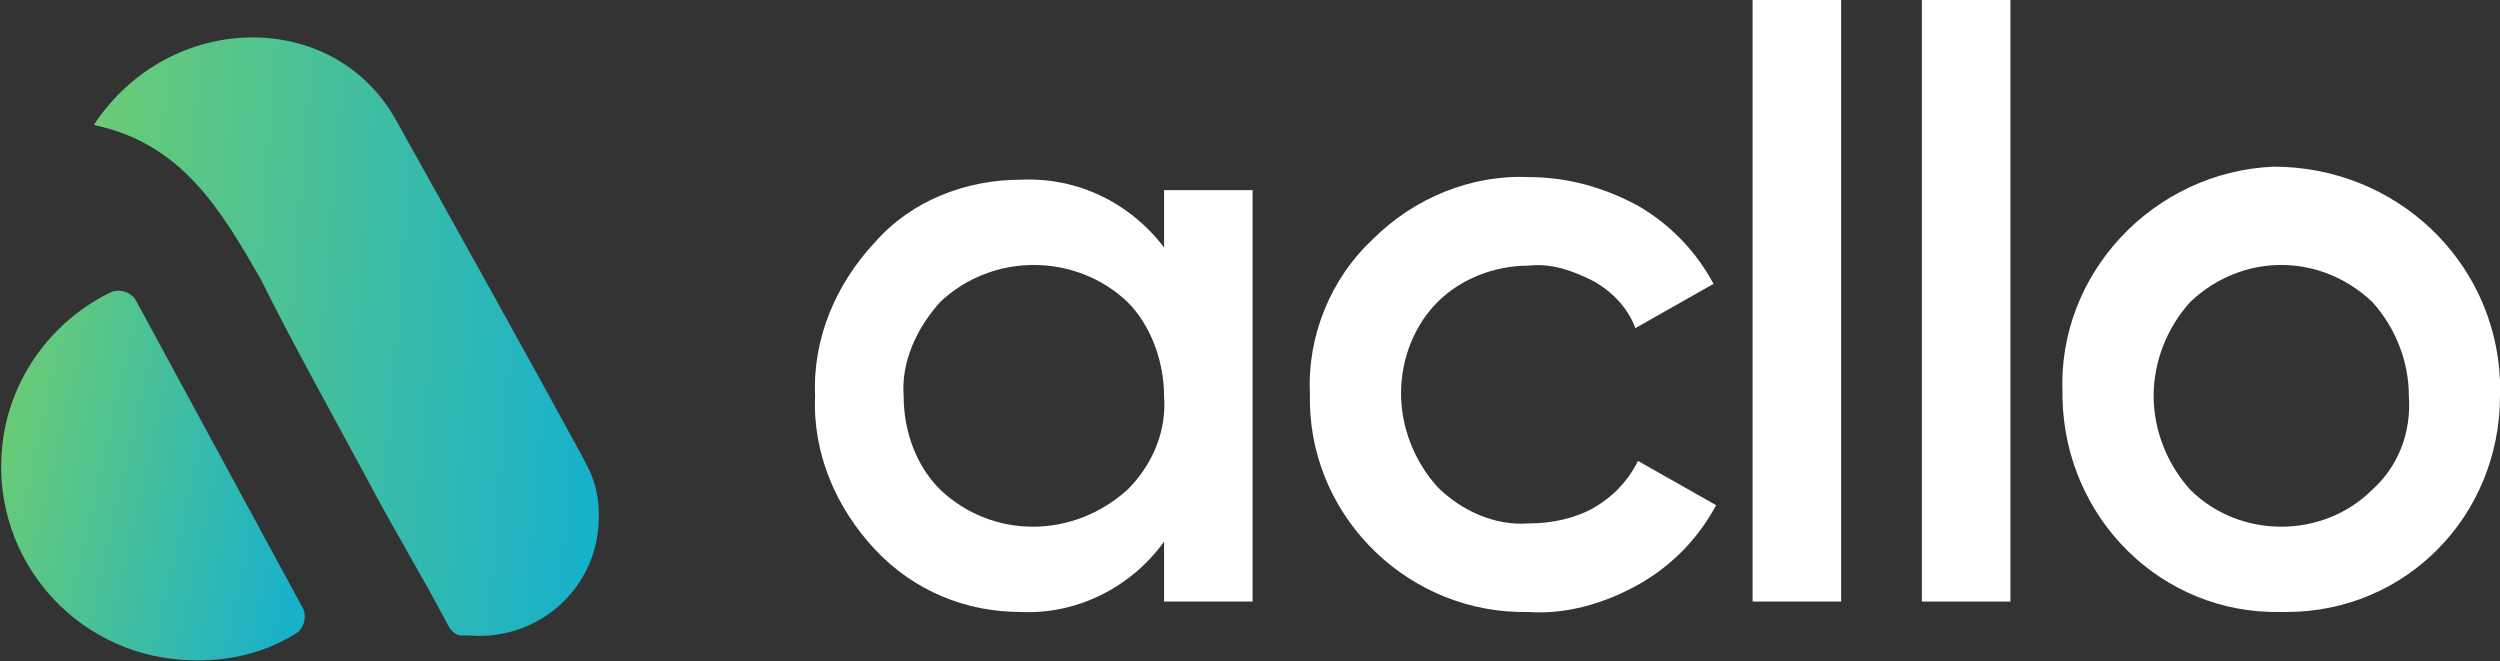 <?xml version="1.0" encoding="utf-8"?>
<!-- Generator: Adobe Illustrator 25.4.1, SVG Export Plug-In . SVG Version: 6.00 Build 0)  -->
<svg version="1.1" id="Layer_1" xmlns="http://www.w3.org/2000/svg" xmlns:xlink="http://www.w3.org/1999/xlink" x="0px" y="0px"
	 viewBox="0 0 96 25.4" style="enable-background:new 0 0 96 25.4;" xml:space="preserve">
<rect x="0" y="0" width="96" height="25.4" fill="#333333" stroke="none"/>
<style type="text/css">
	.st0{fill:#FFFFFF;}
	.st1{fill:url(#SVGID_1_);}
	.st2{fill:url(#SVGID_00000137099636934912883670000011339364678297896067_);}
</style>
<g id="Layer_2_00000108305902076054965310000010544765530900976541_">
	<g id="Layer_1-2">
		<path class="st0" d="M44.7,9.5V7.3h3.4v15.8h-3.4v-2.3c-1.3,1.8-3.4,2.8-5.5,2.7c-2.1,0-4.1-0.8-5.6-2.4c-1.5-1.6-2.4-3.7-2.3-5.9
			c-0.1-2.2,0.8-4.3,2.3-5.9c1.4-1.6,3.5-2.4,5.6-2.4C41.4,6.8,43.4,7.8,44.7,9.5z M36.1,18.8c2,1.9,5.1,1.9,7.2,0
			c1-1,1.5-2.3,1.4-3.6c0-1.3-0.5-2.7-1.4-3.6c-2-1.9-5.2-1.9-7.2,0c-0.9,1-1.5,2.3-1.4,3.6C34.7,16.6,35.2,17.9,36.1,18.8z"/>
		<path class="st0" d="M58.7,23.5c-4.5,0.1-8.3-3.5-8.4-8c0-0.1,0-0.2,0-0.4c-0.1-2.2,0.8-4.4,2.4-5.9c1.6-1.6,3.8-2.5,6-2.4
			c1.5,0,2.9,0.4,4.2,1.1c1.2,0.7,2.2,1.7,2.9,3l-3,1.7c-0.3-0.8-0.9-1.4-1.6-1.8c-0.8-0.4-1.6-0.7-2.5-0.6c-1.3,0-2.6,0.5-3.5,1.4
			c-0.9,0.9-1.4,2.2-1.4,3.5c0,1.3,0.5,2.6,1.4,3.6c0.9,0.9,2.2,1.5,3.5,1.4c0.9,0,1.8-0.2,2.5-0.6c0.7-0.4,1.3-1,1.7-1.8l3,1.7
			c-0.7,1.3-1.7,2.3-2.9,3C61.6,23.2,60.1,23.6,58.7,23.5z"/>
		<path class="st0" d="M70.7,23.1h-3.4V0h3.4V23.1z"/>
		<path class="st0" d="M77.2,23.1h-3.4V0h3.4V23.1z"/>
		<path class="st0" d="M87.6,23.5c-4.6,0.1-8.3-3.6-8.4-8.2c0-0.1,0-0.1,0-0.2c-0.2-4.6,3.5-8.5,8.1-8.7C92,6.4,95.8,10,96,14.6
			c0,0.2,0,0.4,0,0.6c0,4.6-3.6,8.3-8.2,8.3C87.8,23.5,87.7,23.5,87.6,23.5z M82.7,15.2c0,1.3,0.5,2.6,1.4,3.6c1.9,1.9,5.1,1.9,7,0
			c1-0.9,1.5-2.2,1.4-3.6c0-1.3-0.5-2.6-1.4-3.6c-2-1.9-5-1.9-7,0C83.2,12.6,82.7,13.9,82.7,15.2z"/>
		
			<linearGradient id="SVGID_1_" gradientUnits="userSpaceOnUse" x1="-112.661" y1="90.911" x2="-92.111" y2="90.911" gradientTransform="matrix(1 8.000000e-02 8.000000e-02 -1 107.91 111.94)">
			<stop  offset="0" style="stop-color:#6DCC72"/>
			<stop  offset="1" style="stop-color:#18B1CB"/>
		</linearGradient>
		<path class="st1" d="M22.9,20.8c-0.5,2.3-2.6,3.8-4.9,3.6h-0.3c-0.2,0-0.4-0.2-0.5-0.4c-1-1.9-2.1-3.7-3.1-5.6
			c-1.4-2.6-2.8-5.1-4.1-7.7C8.5,8.1,7,5.5,3.6,4.8c2.9-4.4,9.2-4.5,11.6-0.2s4.8,8.6,7.2,13l0,0l0.1,0.2l0,0
			C23,18.7,23.1,19.7,22.9,20.8z"/>
		
			<linearGradient id="SVGID_00000028298435164640692120000008877978342408791443_" gradientUnits="userSpaceOnUse" x1="-115.287" y1="85.841" x2="-102.537" y2="83.981" gradientTransform="matrix(1 8.000000e-02 8.000000e-02 -1 107.91 111.94)">
			<stop  offset="0" style="stop-color:#6DCC72"/>
			<stop  offset="1" style="stop-color:#18B1CB"/>
		</linearGradient>
		<path style="fill:url(#SVGID_00000028298435164640692120000008877978342408791443_);" d="M5.2,11.5l6.4,11.8
			c0.2,0.3,0.1,0.8-0.2,1c0,0,0,0,0,0c-1.4,0.9-3.1,1.2-4.8,1c-4.1-0.5-7-4.2-6.5-8.3c0.3-2.5,1.9-4.7,4.2-5.8
			C4.6,11.1,5,11.2,5.2,11.5z"/>
	</g>
</g>
</svg>
